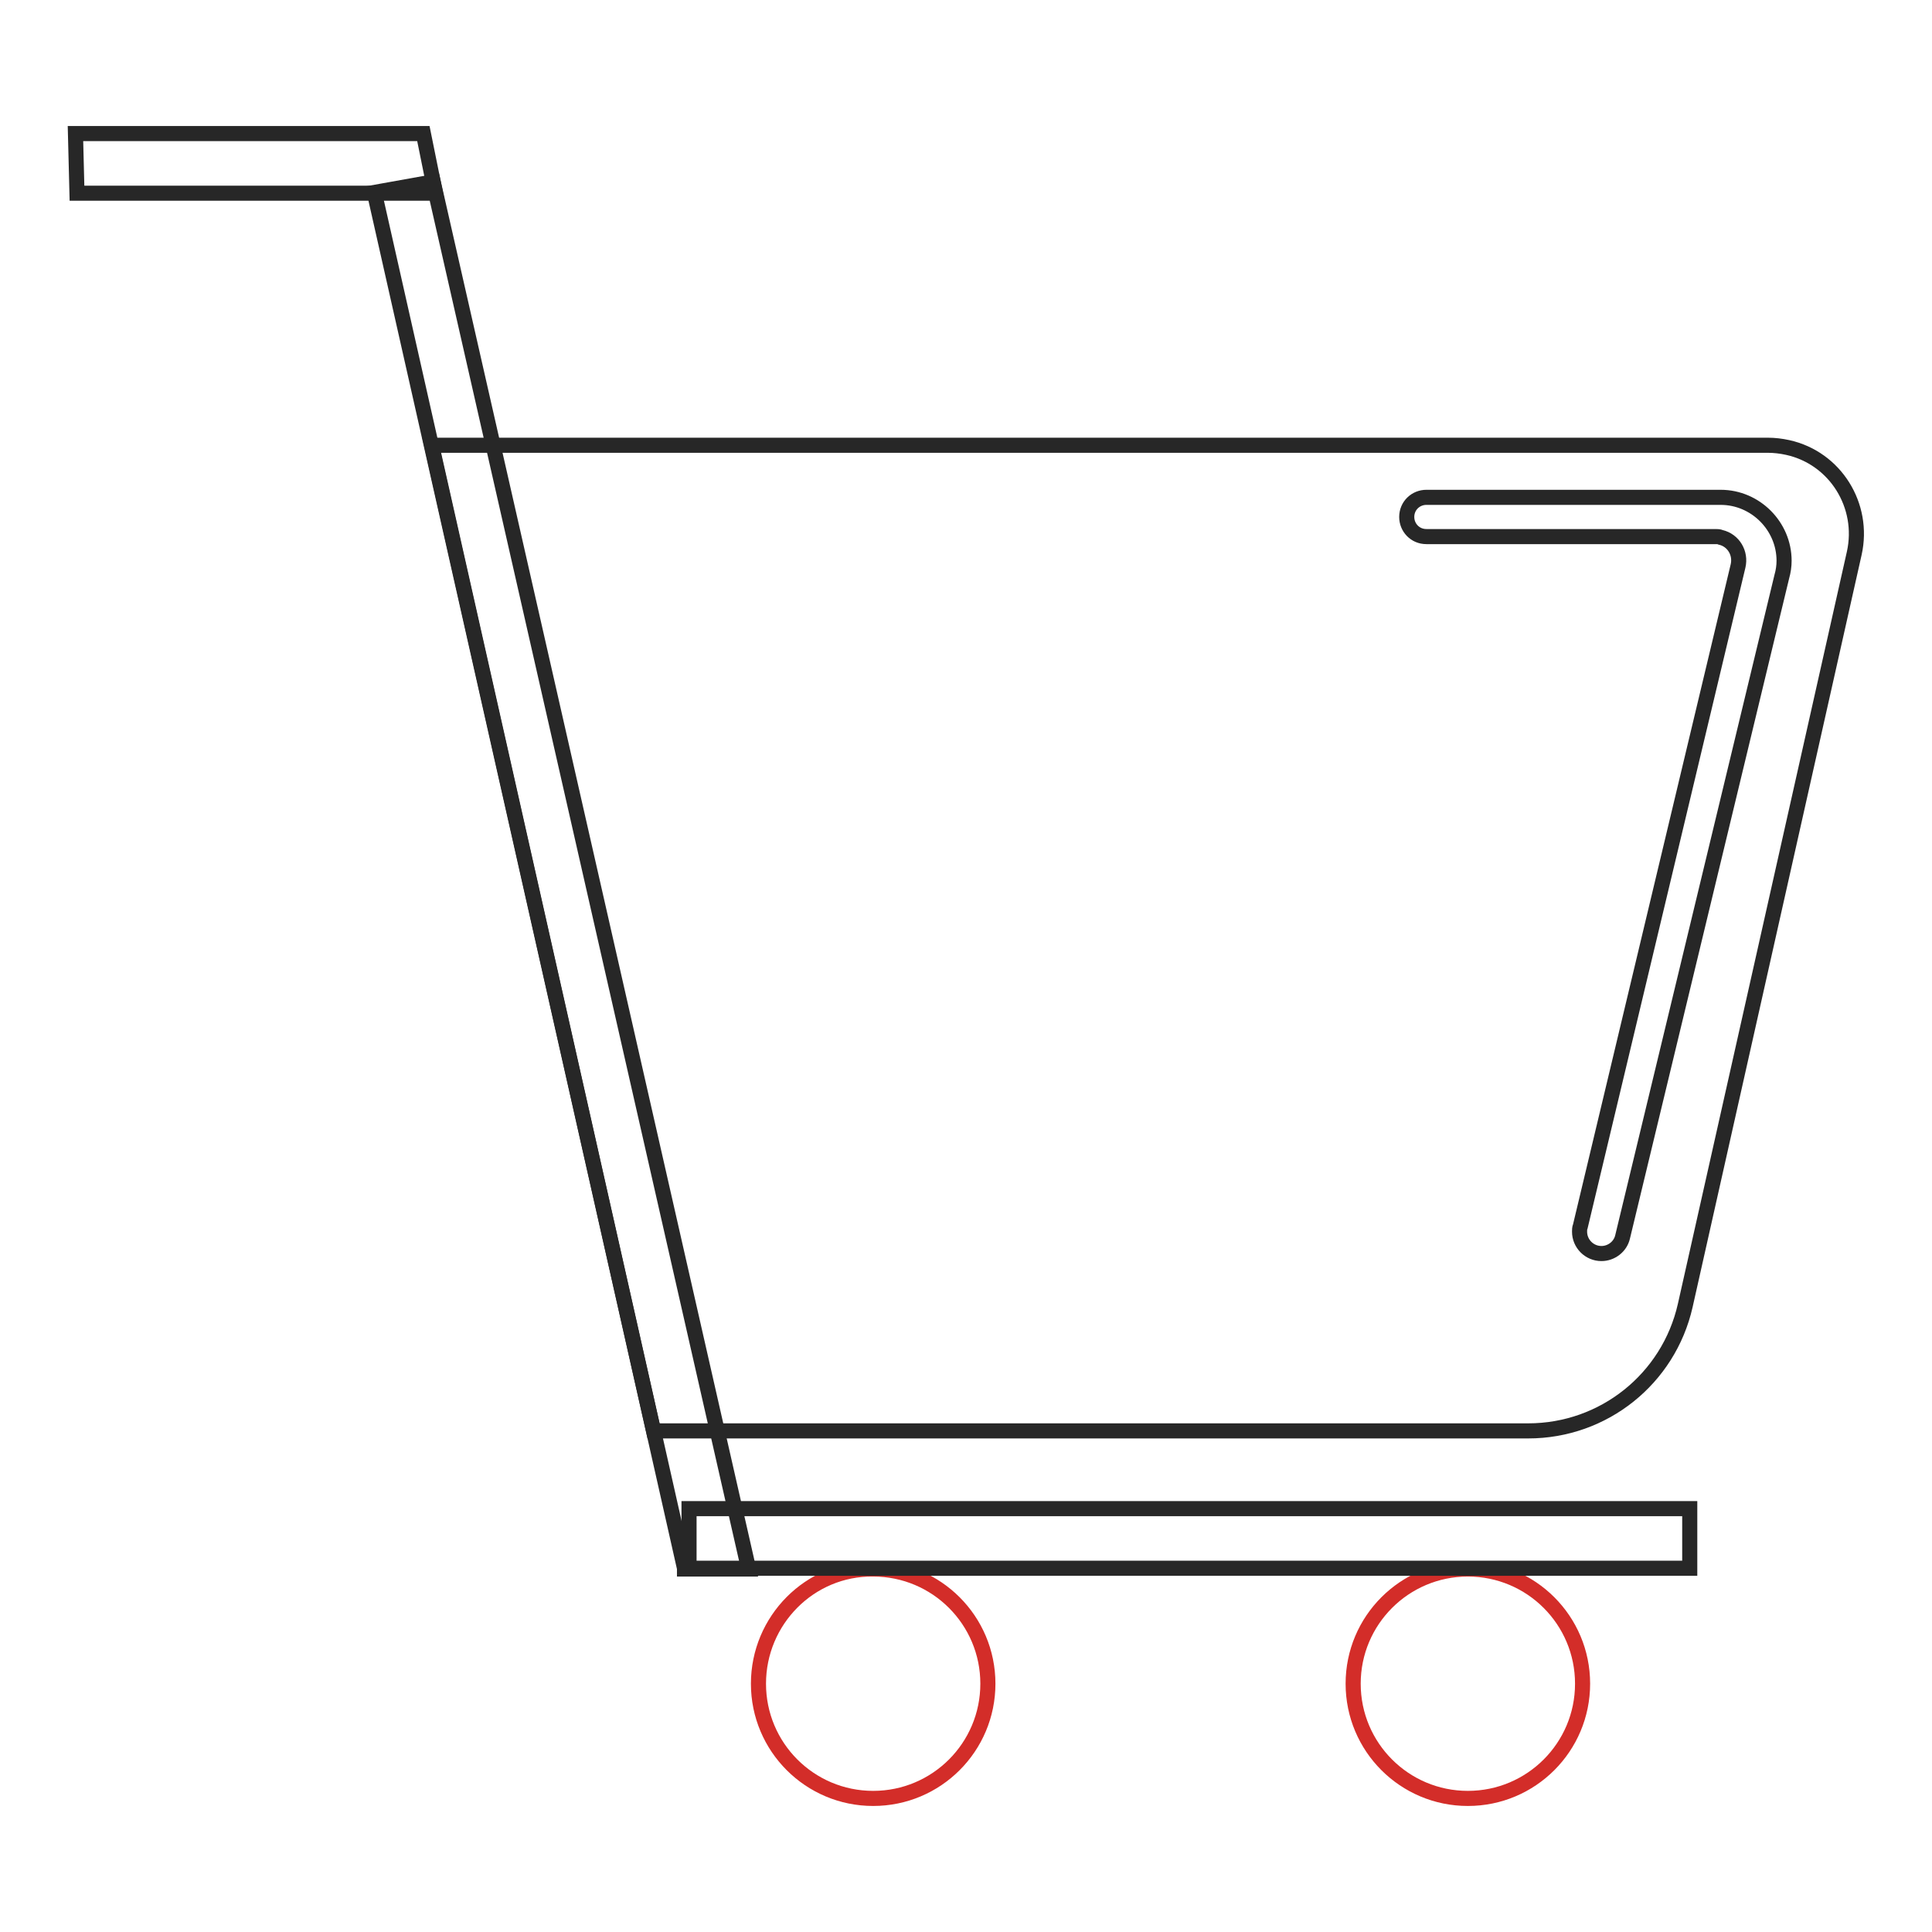 <?xml version="1.0" encoding="utf-8"?>
<!-- Svg Vector Icons : http://www.onlinewebfonts.com/icon -->
<!DOCTYPE svg PUBLIC "-//W3C//DTD SVG 1.1//EN" "http://www.w3.org/Graphics/SVG/1.1/DTD/svg11.dtd">
<svg version="1.1" xmlns="http://www.w3.org/2000/svg" xmlns:xlink="http://www.w3.org/1999/xlink" x="0px" y="0px" viewBox="0 0 256 256" enable-background="new 0 0 256 256" xml:space="preserve">
<g> <path stroke-width="2" fill-opacity="0" stroke="#d32d29"  d="M100.5,223.1c0,8.4,6.8,15.2,15.2,15.2c8.4,0,15.2-6.8,15.2-15.2l0,0c0-8.4-6.8-15.2-15.2-15.2 C107.3,207.8,100.5,214.7,100.5,223.1L100.5,223.1z"/> <path stroke-width="2" fill-opacity="0" stroke="#d32d29"  d="M179.3,223.1c0,8.4,6.8,15.2,15.2,15.2s15.2-6.8,15.2-15.2l0,0c0-8.4-6.8-15.2-15.2-15.2 S179.3,214.7,179.3,223.1L179.3,223.1z"/> <path stroke-width="2" fill-opacity="0" stroke="#272727"  d="M57.7,25.6H10.2L10,17.7h46.1L57.7,25.6z M91.3,199.9h132.6v7.9H91.3V199.9z"/> <path stroke-width="2" fill-opacity="0" stroke="#272727"  d="M90.7,207.8L49.6,25.5l7.8-1.4l41.8,183.8H90.7z"/> <path stroke-width="2" fill-opacity="0" stroke="#272727"  d="M234.3,59H57.2l29.4,130.6h115.9c10,0,18.6-6.9,20.8-16.6l22.4-99.7c1.4-6.3-2.5-12.6-8.8-14 C236,59.1,235.1,59,234.3,59L234.3,59z M236.1,76.4L215,163.9c-0.3,1.3-1.5,2.2-2.8,2.2c-1.6,0-2.9-1.3-2.9-2.9 c0-0.2,0-0.5,0.1-0.7l20.9-87.5c0.4-1.7-0.6-3.4-2.3-3.8c-0.2-0.1-0.5-0.1-0.7-0.1H189c-1.5,0-2.6-1.2-2.6-2.6 c0-1.5,1.2-2.6,2.6-2.6h39c4.6,0,8.4,3.8,8.4,8.4C236.4,75,236.3,75.7,236.1,76.4L236.1,76.4z"/></g>
</svg>